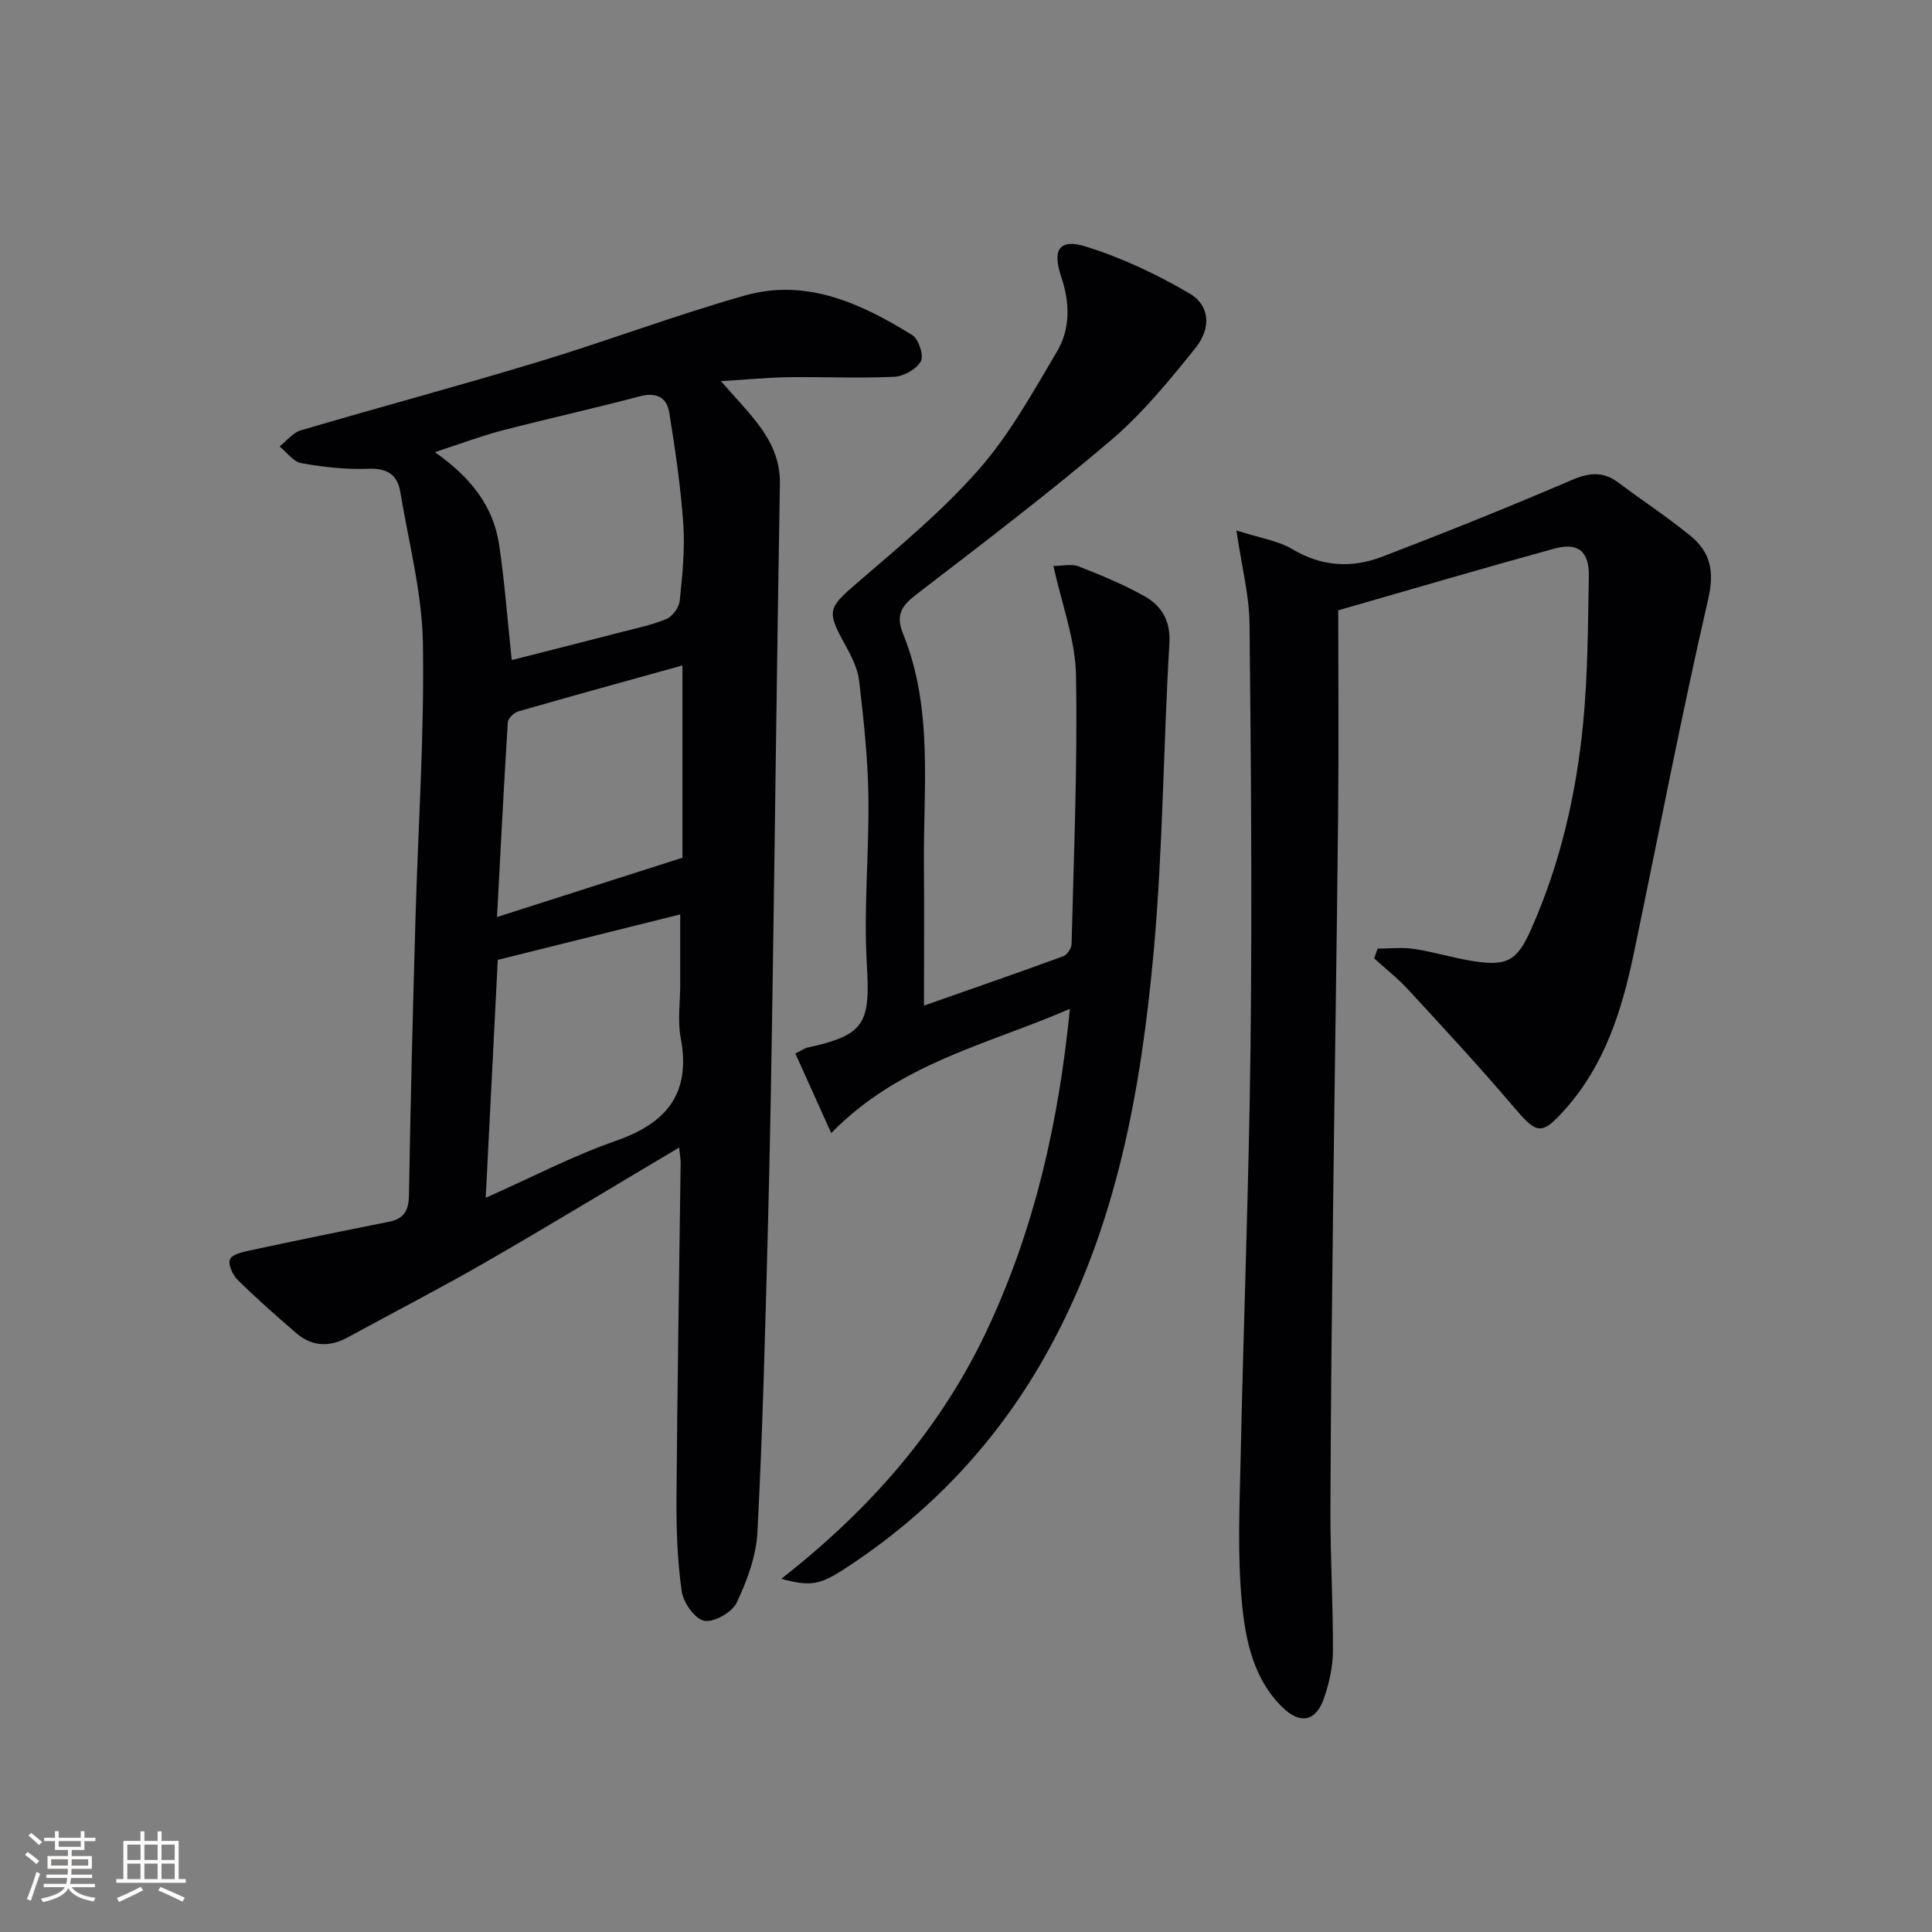 <svg enable-background="new 0 0 400 400" viewBox="0 0 400 400" xmlns="http://www.w3.org/2000/svg"><rect x="0" y="0" width="400" height="400" fill="#808080" stroke="none"/><g fill="#010104"><path d="m140.61 237.58c-13.89 8.25-26.93 16.18-40.15 23.79-9.36 5.39-18.98 10.34-28.47 15.52-3.76 2.05-7.38 1.94-10.65-.88-4.15-3.57-8.26-7.21-12.16-11.05-1.02-1.01-2.01-3.21-1.56-4.24s2.65-1.52 4.17-1.84c9.54-2.04 19.1-4.02 28.67-5.91 3.17-.63 4.16-2.29 4.21-5.53.31-18.97.8-37.93 1.34-56.89.54-19.12 1.86-38.24 1.55-57.34-.17-10.47-2.95-20.91-4.68-31.34-.6-3.63-2.75-4.98-6.66-4.82-4.59.19-9.28-.35-13.82-1.15-1.66-.29-3.02-2.26-4.52-3.46 1.46-1.14 2.74-2.85 4.39-3.34 16.38-4.83 32.89-9.24 49.23-14.2 14.3-4.33 28.31-9.64 42.68-13.71 12.79-3.63 24.1 1.63 34.71 8.2 1.32.82 2.42 4.25 1.76 5.42-.91 1.63-3.55 3.11-5.52 3.2-7.31.34-14.65-.01-21.98.09-4.28.06-8.56.49-13.9.81 2.82 3.21 5.07 5.56 7.08 8.09 3.04 3.82 5.23 7.89 5.14 13.13-.59 34.12-.97 68.25-1.49 102.37-.26 17.47-.55 34.94-1.01 52.4-.55 20.78-1.07 41.57-2.15 62.32-.26 4.96-2.15 10.06-4.31 14.61-.95 2-4.72 4.13-6.72 3.73-1.94-.38-4.32-3.78-4.65-6.11-.9-6.38-1.13-12.9-1.08-19.37.17-23.13.56-46.27.86-69.4.01-.63-.12-1.28-.31-3.1zm-34.66-100.92c7.71-1.96 15.38-3.9 23.04-5.88 3.04-.79 6.18-1.42 9.04-2.66 1.24-.54 2.56-2.37 2.7-3.74.54-5.27 1.1-10.62.74-15.87-.53-7.72-1.67-15.4-2.9-23.05-.52-3.27-2.73-4.31-6.23-3.38-9.43 2.51-18.98 4.6-28.42 7.06-4.37 1.14-8.61 2.76-13.89 4.47 7.52 5.28 12.14 11.25 13.31 19.18 1.14 7.67 1.71 15.41 2.61 23.87zm-5.39 111.33c9.68-4.3 18.07-8.7 26.92-11.78 10.59-3.69 15.63-9.86 13.45-21.35-.67-3.53-.1-7.3-.1-10.96 0-4.72 0-9.44 0-14.58-12.96 3.23-25.26 6.29-37.77 9.41-.82 16.01-1.62 31.87-2.5 49.26zm40.73-70.41c0-12.82 0-25.9 0-39.81-11.37 3.16-22.69 6.27-33.96 9.51-.9.26-2.14 1.43-2.19 2.24-.82 13.02-1.48 26.06-2.24 40.34 13.15-4.21 25.23-8.07 38.39-12.28z"/><path d="m285.22 196.4c2.53 0 5.1-.31 7.57.07 4.09.62 8.08 1.87 12.16 2.51 7.04 1.1 9.11.03 12.04-6.56 6.06-13.62 9.37-28.03 10.79-42.78.97-10.04.98-20.18 1.17-30.28.1-5.26-2.22-7.13-7.24-5.75-14.68 4.04-29.29 8.34-44.64 12.75 0 14.44.12 28.58-.03 42.7-.27 26.8-.72 53.61-1.03 80.41-.25 20.97-.5 41.94-.56 62.91-.03 9.81.56 19.62.52 29.43-.01 3.25-.77 6.63-1.83 9.73-1.67 4.89-4.93 5.54-8.61 1.95-5.99-5.84-7.63-13.77-8.38-21.39-.98-10.01-.51-20.18-.29-30.27.61-28.45 1.72-56.89 2.05-85.34.33-29.12.1-58.24-.21-87.36-.06-5.87-1.6-11.73-2.71-19.3 4.8 1.55 8.59 2.09 11.63 3.9 6.12 3.65 12.36 3.91 18.64 1.5 13.16-5.05 26.25-10.3 39.19-15.86 3.64-1.56 6.49-1.8 9.65.57 4.91 3.69 10.07 7.07 14.83 10.94 4.14 3.37 5.09 7.3 3.74 13.14-5.63 24.4-10.31 49.01-15.44 73.52-2.43 11.65-5.99 22.89-14.09 32.02-5.06 5.7-5.93 5.29-10.92-.58-6.97-8.2-14.31-16.1-21.61-24.03-2.17-2.36-4.73-4.37-7.11-6.54.25-.66.49-1.34.72-2.01z"/><path d="m221.51 208.87c-17.26 7.49-35.19 11.18-49.42 25.72-2.72-6.05-5.06-11.24-7.42-16.47 1.58-.79 1.98-1.11 2.43-1.21 12.02-2.61 13.1-5.04 12.37-17.25-.69-11.58.5-23.25.32-34.88-.12-7.94-.99-15.89-1.91-23.79-.29-2.52-1.55-5.05-2.81-7.33-4.02-7.23-3.66-7.77 2.5-13.07 8.67-7.46 17.59-14.85 25.1-23.41 6.38-7.27 11.19-16 16.17-24.4 2.79-4.72 2.69-10.08.88-15.45-1.91-5.66-.38-7.97 5.06-6.29 7.46 2.31 14.71 5.75 21.47 9.7 4.23 2.47 4.62 7.13 1.21 11.37-5.39 6.71-10.95 13.51-17.47 19.06-13.04 11.1-26.71 21.47-40.29 31.92-3.02 2.32-4.32 4.21-2.73 8.13 6.28 15.47 4.18 31.79 4.32 47.87.08 9.46.01 18.93.01 29.11 9.85-3.46 19.37-6.76 28.84-10.22.8-.29 1.69-1.64 1.72-2.51.45-18.59 1.26-37.19.91-55.77-.14-7.29-2.92-14.52-4.67-22.53 1.87 0 3.74-.48 5.2.09 4.63 1.81 9.27 3.72 13.59 6.14 3.6 2.02 5.5 5.07 5.22 9.84-1.26 21.24-1.33 42.58-3.25 63.75-2.6 28.52-7.61 56.63-21.64 82.26-10.28 18.79-24.46 33.93-42.39 45.58-5.06 3.29-7.07 3.69-13.07 2.05 18.6-14.57 33.29-31.4 42.92-52.21 9.53-20.52 14.5-42.22 16.83-65.8z"/></g><path d="m5.17 384 .55-.58c.85.61 1.65 1.24 2.4 1.87l-.59.64c-.83-.73-1.62-1.38-2.36-1.93m1.22 9.53-.82-.34c.71-1.76 1.37-3.64 1.98-5.63.24.13.5.25.76.36-.6 1.67-1.24 3.54-1.92 5.61m-.5-13.5.57-.54c.56.44 1.31 1.06 2.26 1.87l-.64.64c-.68-.66-1.41-1.32-2.19-1.97m3.25.46h2.24v-1.36h.77v1.36h4.57v-1.36h.76v1.36h2.28v.69h-2.28v1.84h-2.64v1.26h4.18v2.64h-4.21c0 .45-.02.86-.05 1.21h4.32v.69h-4.38c-.04.34-.1.75-.19 1.22h5.15v.69h-4.82c.87 1.19 2.51 1.92 4.93 2.19-.17.31-.3.57-.37.76-2.77-.49-4.52-1.41-5.26-2.76-.56 1.26-2.3 2.23-5.24 2.9-.12-.25-.26-.48-.43-.72 2.73-.55 4.38-1.34 4.96-2.38h-4.38v-.69h4.65c.1-.38.17-.79.21-1.22h-4.32v-.69h4.4c.03-.34.05-.75.05-1.21h-4.2v-2.64h4.23v-1.26h-2.69v-1.84h-2.24zm1.46 4.46v1.29h3.45c.01-.4.02-.57.01-.53v-.32-.45h-3.46zm1.55-2.59h4.57v-1.19h-4.57zm6.11 2.59h-3.42v.77c-.01.19-.01.37-.02.53h3.44z" fill="#fcfbfa"/><path d="m32.63 379.16h.82v1.98h3.54v7.89h1.46v.78h-14.37v-.78h1.46v-7.89h3.54v-1.98h.82v1.98h2.73zm-3.49 11.48.5.73c-1.61.82-3.28 1.63-5 2.41-.13-.27-.28-.55-.44-.82 1.75-.72 3.4-1.49 4.94-2.32m-2.78-5.55h2.73v-3.18h-2.73zm0 3.95h2.73v-3.2h-2.73zm3.54-3.95h2.73v-3.18h-2.73zm0 3.95h2.73v-3.2h-2.73zm7.89 4.68c-1.84-.92-3.51-1.7-5.02-2.32l.45-.73c1.89.8 3.57 1.55 5.04 2.23zm-1.62-11.81h-2.73v3.18h2.73zm-2.73 7.13h2.73v-3.2h-2.73z" fill="#fcfbfa"/></svg>